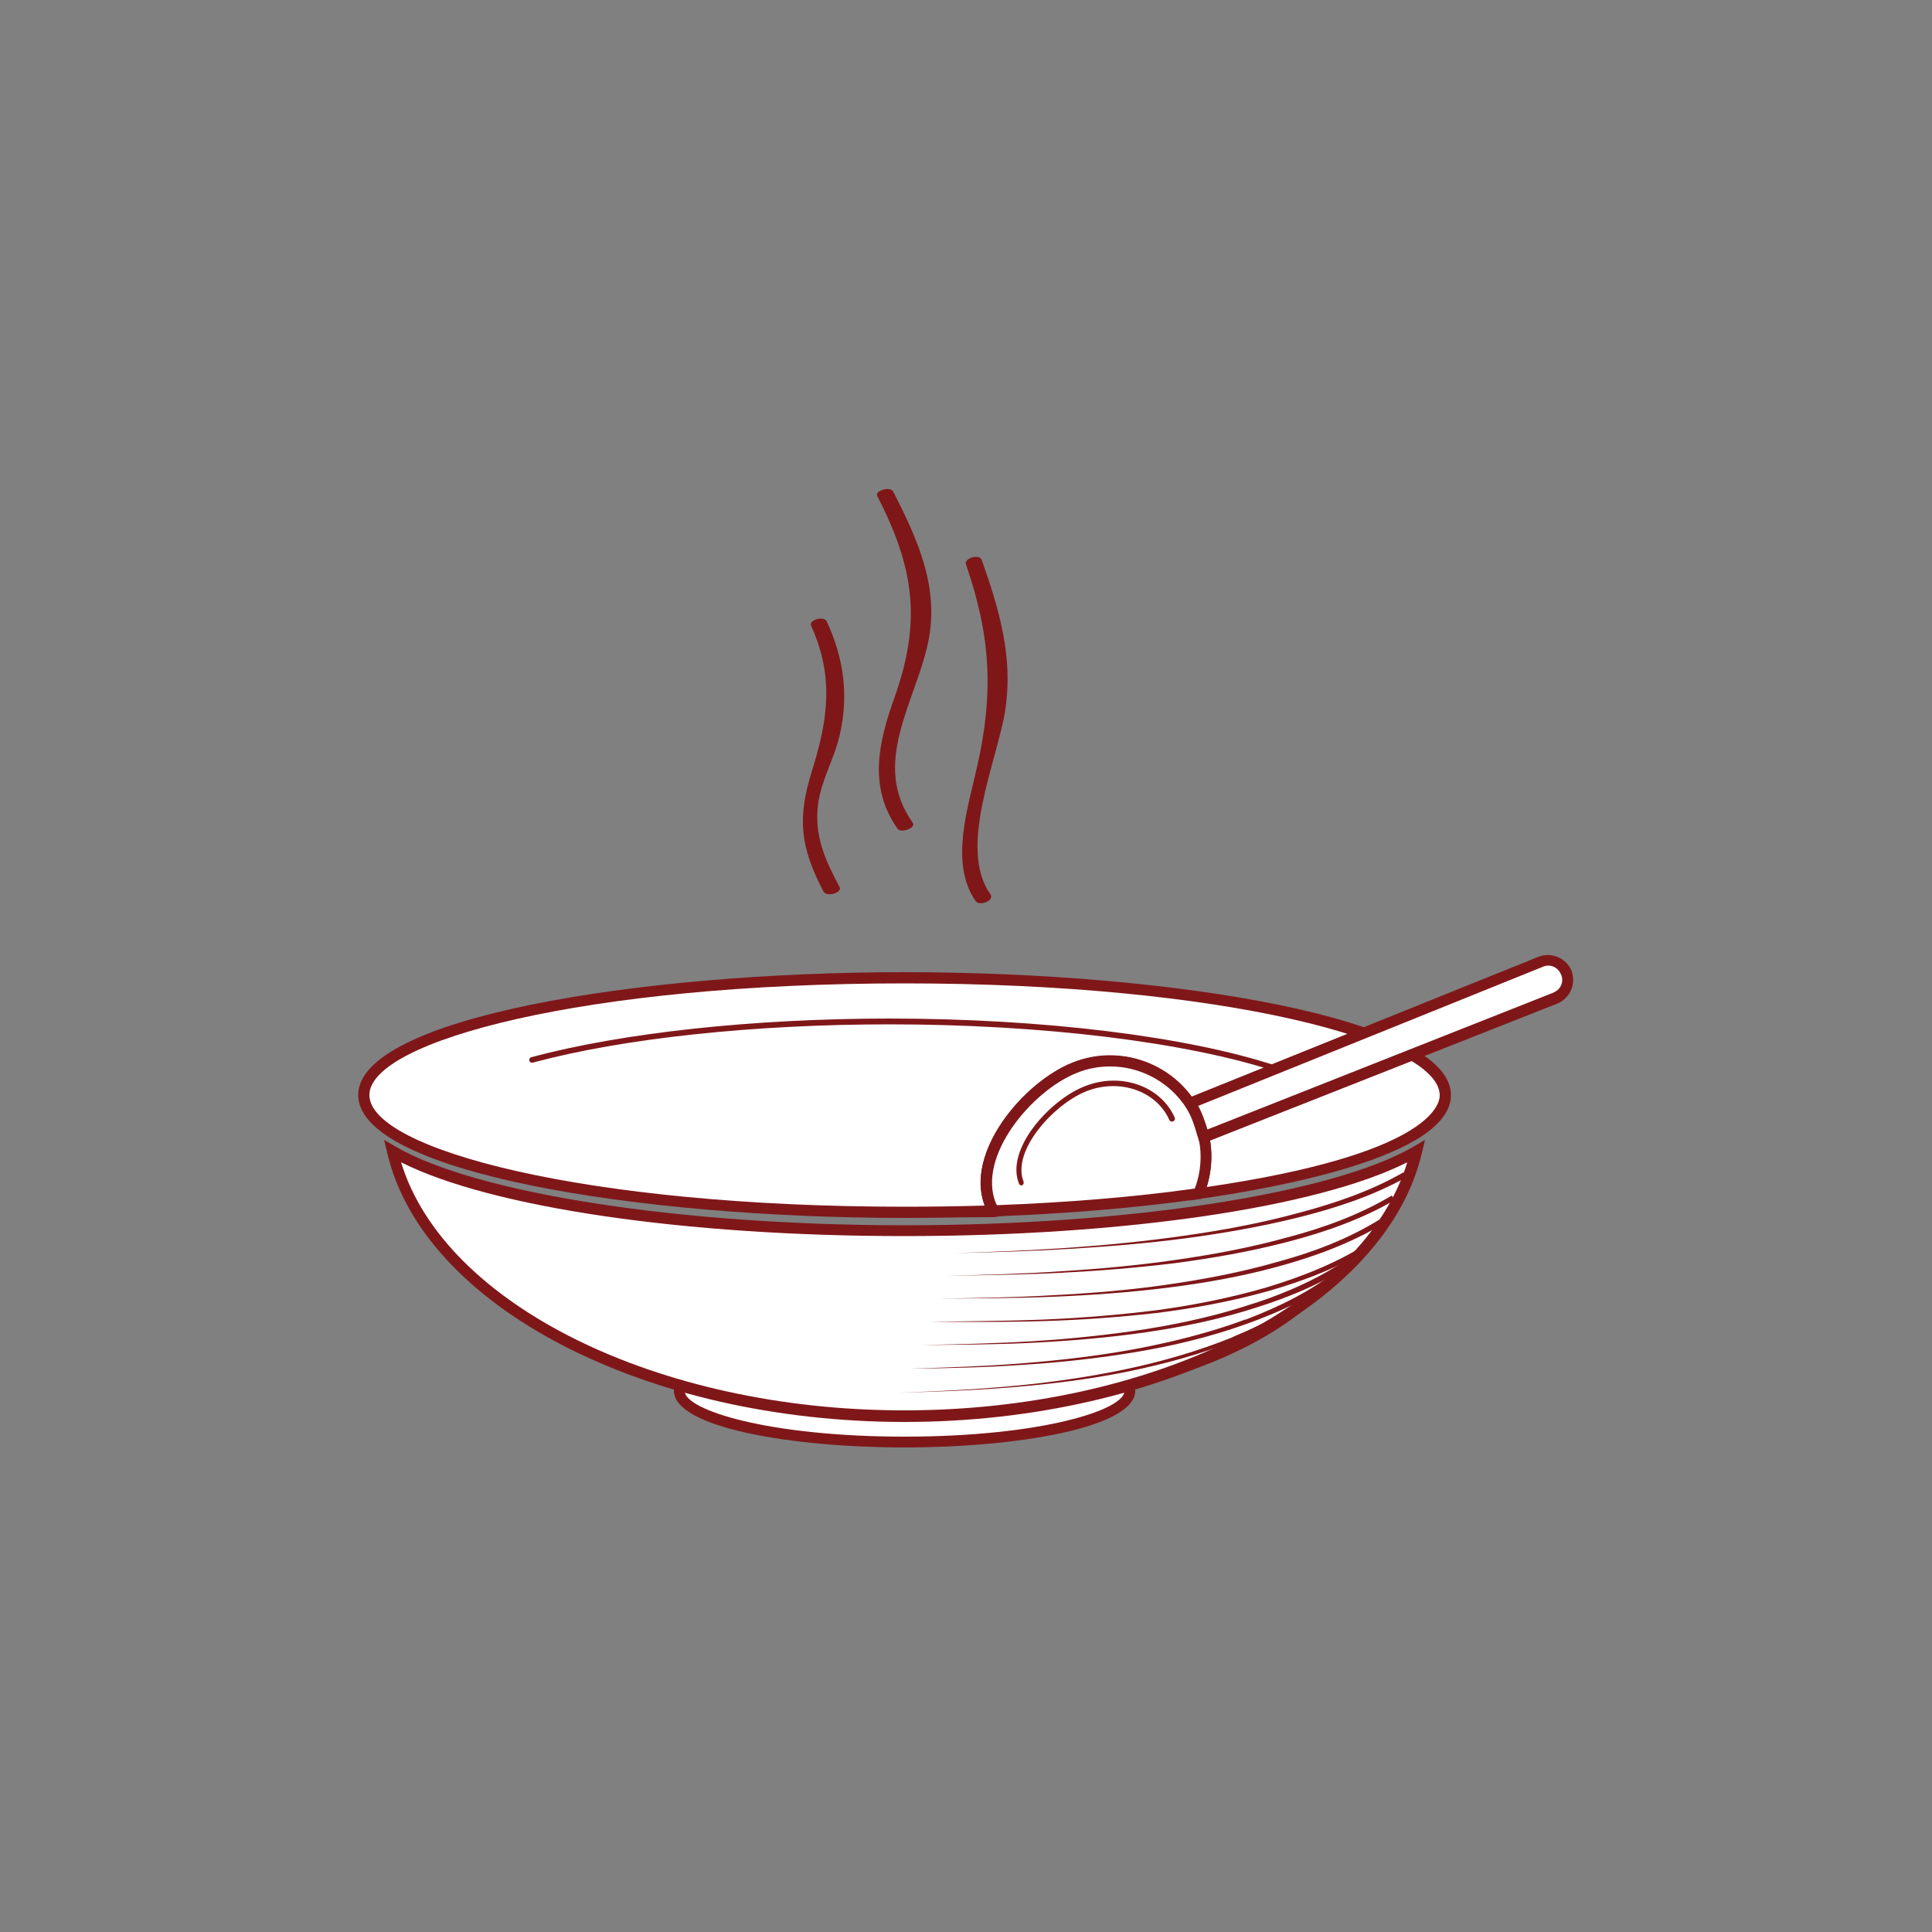 <?xml version="1.0" encoding="utf-8"?>
<!-- Generator: Adobe Illustrator 21.1.0, SVG Export Plug-In . SVG Version: 6.00 Build 0)  -->
<!DOCTYPE svg PUBLIC "-//W3C//DTD SVG 1.1//EN" "http://www.w3.org/Graphics/SVG/1.1/DTD/svg11.dtd">
<svg version="1.1" xmlns="http://www.w3.org/2000/svg" xmlns:xlink="http://www.w3.org/1999/xlink" x="0px" y="0px"
	 viewBox="0 0 500 500" style="enable-background:new 0 0 500 500;" xml:space="preserve">
<rect x="0" y="0" width="500" height="500" fill="#808080" stroke="none"/>
<style type="text/css">
	.st0{display:none;}
	.st1{display:inline;}
	.st2{fill:#FFFFFF;}
	.st3{fill:#7F1719;}
	.st4{fill:#FFFFFF;stroke:#7F1719;stroke-miterlimit:10;}
</style>
<g id="Ebene_1" class="st0">
	<g class="st1">
		<g>
			<g>
				<path class="st2" d="M389.1,264.6c-2.5,14-4.8,52.3-4.8,52.3c15.2,0,42.2-17.9,42.2-37.4C426.6,263.2,402.6,259.7,389.1,264.6z
					 M398.9,298c0,0,2.1-15.6,3.1-21.3c5.5-2,13.2-0.6,12.9,6.1C414.6,289.4,405.1,298,398.9,298z"/>
				<path class="st3" d="M384.4,318.4h-1.5l0.1-1.5c0.1-1.6,2.3-38.6,4.8-52.5l0.1-0.8l0.8-0.3c9-3.3,23.5-3.1,32.2,3
					c4.7,3.3,7.2,7.9,7.2,13.4C428,299.6,400.8,318.4,384.4,318.4z M390.4,265.7c-2.1,12.6-4.1,42.5-4.5,49.7
					c15.1-1.1,39.2-18.3,39.2-35.8c0-4.5-2-8.2-5.9-11C411.5,263.3,398.8,263,390.4,265.7z M398.9,299.4h-1.7l0.2-1.6
					c0.1-0.6,2.1-15.7,3.1-21.4l0.1-0.8l0.8-0.3c3.5-1.3,8.5-1.5,11.8,1c2.1,1.5,3.1,3.8,3,6.6C416.1,289.9,406.1,299.4,398.9,299.4
					z M403.3,277.7c-0.8,4.8-2.2,14.5-2.7,18.5c5.3-1.3,12.6-8.1,12.9-13.6c0.1-1.8-0.5-3.2-1.8-4.1
					C409.7,277.2,406.4,276.8,403.3,277.7z"/>
			</g>
		</g>
		<g>
			<ellipse class="st2" cx="309.8" cy="369.7" rx="58.8" ry="13.3"/>
			<path class="st3" d="M309.8,384.5c-29.2,0-60.2-5.2-60.2-14.8c0-9.6,31-14.8,60.2-14.8c29.2,0,60.2,5.2,60.2,14.8
				C370,379.3,339,384.5,309.8,384.5z M309.8,357.8c-35.5,0-57.3,6.9-57.3,11.9s21.8,11.9,57.3,11.9s57.3-6.9,57.3-11.9
				S345.3,357.8,309.8,357.8z"/>
		</g>
		<g>
			<path class="st2" d="M398.7,246.7l-88.9-2.2h-88.9c18.2,42.1,15.3,116.3,15.3,116.3c0,9.2,33,16.7,73.6,16.7s73.6-7.5,73.6-16.7
				C383.4,360.8,389.4,288.6,398.7,246.7z"/>
			<path class="st3" d="M309.8,379c-36.4,0-75.1-6.4-75.1-18.1c0-0.8,2.7-74.4-15.2-115.8l-0.9-2h91.1l90.7,2.3l-0.4,1.7
				c-9.2,41.3-15.2,113.2-15.3,113.9C384.9,372.6,346.2,379,309.8,379z M223,245.9c17.2,42.3,14.6,114.2,14.6,114.9
				c0,7.2,29.7,15.2,72.2,15.2c42.5,0,72.2-8,72.2-15.2c0.1-0.8,5.9-70.9,14.9-112.7l-87.2-2.2H223z"/>
		</g>
		<g>
			<ellipse class="st2" cx="312.7" cy="241.6" rx="88.9" ry="20.2"/>
			<path class="st3" d="M312.7,263.2c-43.8,0-90.4-7.6-90.4-21.6c0-14,46.6-21.6,90.4-21.6c43.8,0,90.4,7.6,90.4,21.6
				C403.1,255.6,356.5,263.2,312.7,263.2z M312.7,222.9c-51.6,0-87.5,9.9-87.5,18.7s35.9,18.7,87.5,18.7s87.5-9.9,87.5-18.7
				S364.2,222.9,312.7,222.9z"/>
		</g>
		<g>
			<path class="st2" d="M248.7,240.1c15-4.1,37-6.6,61.5-6.6c27.4,0,51.6,3.2,66.5,8.1"/>
			<path class="st3" d="M376.7,242.3c-0.1,0-0.2,0-0.2,0c-15.4-5.1-40.1-8.1-66.3-8.1c-23.4,0-45.8,2.4-61.3,6.6
				c-0.4,0.1-0.8-0.1-0.9-0.5c-0.1-0.4,0.1-0.8,0.5-0.9c15.7-4.2,38.1-6.6,61.7-6.6c26.3,0,51.3,3,66.8,8.2c0.4,0.1,0.6,0.5,0.5,0.9
				C377.3,242.1,377,242.3,376.7,242.3z"/>
		</g>
		<g>
			<path class="st3" d="M290,122.4c3.5,4.4,6.9,9.4,7.6,15.5c0.4,3-0.1,6.1-1.1,9c-1,2.8-2.5,5.4-4.1,7.8l-1.2,1.8l-1,1.7
				c-0.6,1.2-1,2.4-1.2,3.7c-0.5,2.6-0.3,5.3,0.3,7.9c1.3,5.3,4,10.4,7.2,15.1c-4-4.1-7.5-8.8-9.4-14.5c-0.9-2.8-1.3-5.9-0.9-9
				c0.2-1.5,0.7-3,1.4-4.4l1.1-2l1.1-1.8c3-4.7,5.7-9.6,5.4-15C295.1,132.7,292.6,127.4,290,122.4z"/>
		</g>
		<g>
			<path class="st3" d="M325.5,122.4c3.5,4.4,6.9,9.4,7.6,15.5c0.4,3-0.1,6.1-1.1,9c-1,2.8-2.5,5.4-4.1,7.8l-1.2,1.8l-1,1.7
				c-0.6,1.2-1,2.4-1.2,3.7c-0.5,2.6-0.3,5.3,0.3,7.9c1.3,5.3,4,10.4,7.2,15.1c-4-4.1-7.5-8.8-9.4-14.5c-0.9-2.8-1.3-5.9-0.9-9
				c0.2-1.5,0.7-3,1.4-4.4l1.1-2l1.1-1.8c3-4.7,5.7-9.6,5.4-15C330.6,132.7,328.1,127.4,325.5,122.4z"/>
		</g>
		<g>
			<path class="st3" d="M307.2,113.3c2.3,2.9,4.3,6,6.1,9.3c1.7,3.3,3,6.9,3.4,10.8c0.5,3.8-0.1,7.8-1.5,11.4
				c-1.3,3.6-3.2,6.9-5.2,10l-1.5,2.3l-1.3,2.2c-0.7,1.5-1.3,3.1-1.6,4.8c-0.7,3.4-0.3,6.9,0.5,10.4c0.8,3.5,2.2,6.8,3.9,10
				c1.6,3.3,3.6,6.3,5.7,9.4c-5.1-5.3-9.4-11.6-11.8-18.8c-1.2-3.6-1.6-7.5-1.1-11.4c0.3-1.9,0.9-3.8,1.8-5.6l1.4-2.6l1.5-2.3
				c3.9-6,7.4-12.6,6.9-19.7C314.1,126.4,310.7,119.7,307.2,113.3z"/>
		</g>
		<g>
			<path class="st2" d="M175.4,210.8c-43.9,0-79.7-8.2-82-18.6l23.5,199.6c0,7.7,26.2,14,58.5,14s58.5-6.3,58.5-14l23.5-199.6
				C255.1,202.6,219.2,210.8,175.4,210.8z"/>
			<path class="st3" d="M175.4,407.3c-29,0-59.9-5.4-59.9-15.4L91.9,192.4l2.9-0.5c1.9,8.4,33.2,17.4,80.6,17.4
				c47.3,0,78.7-9,80.6-17.4l2.9,0.5L235.3,392C235.3,401.9,204.4,407.3,175.4,407.3z M95.5,197.7l22.9,194c0,6.1,23.4,12.7,57,12.7
				c33.6,0,57-6.6,57-12.5l22.9-194.1c-11.4,9.5-47.1,14.6-79.9,14.6C142.6,212.3,106.8,207.2,95.5,197.7z"/>
		</g>
		<g>
			<path class="st2" d="M256.5,177.3c6.6,4.1,5.6,13.9,5.6,13.9c0,11.4-38.8,20.7-86.7,20.7s-86.7-9.3-86.7-20.7
				c0,0-0.9-7.6,3.4-11.7"/>
			<path class="st3" d="M175.4,213.4c-57.3,0-88.2-11.4-88.2-22.2c0-0.2-0.9-8.2,3.8-12.8l2,2.1c-3.7,3.6-3,10.4-3,10.5
				c0,9.3,35,19.4,85.3,19.4s85.2-10.2,85.2-19.3c0-0.2,0.9-9.2-4.9-12.7l1.5-2.5c7.3,4.5,6.3,14.9,6.2,15.3
				C263.5,201.9,232.6,213.4,175.4,213.4z"/>
		</g>
		<g>
			<path class="st2" d="M260.4,183.6c-0.3,11.2-38.1,20.3-85.1,20.3s-85.1-9.1-85.1-20.3c0-11.2,38.1-20.2,85.1-20.3
				C222.4,163.2,260.7,172,260.4,183.6z"/>
			<path class="st3" d="M175.4,205.4c-56.2,0-86.5-11.2-86.5-21.8c0-14,44.6-21.7,86.5-21.8c0.3,0,0.5,0,0.8,0
				c40.4,0,73.7,6.3,83,15.8c1.8,1.9,2.8,3.9,2.7,6l0,0C261.6,197.8,217.1,205.4,175.4,205.4z M176.2,164.7c-0.3,0-0.5,0-0.8,0
				c-50,0.1-83.6,9.8-83.6,18.9c0,8.9,34.3,18.9,83.6,18.9c49.7,0,83.4-9.8,83.6-18.9c0-1.3-0.6-2.6-1.9-3.9
				C248.5,170.9,215.2,164.7,176.2,164.7z"/>
		</g>
		<g>
			<path class="st2" d="M111,181c15-4.1,37-6.6,61.5-6.6c27.4,0,51.6,3.2,66.5,8.1"/>
			<path class="st3" d="M239,183.2c-0.1,0-0.2,0-0.2,0c-15.4-5.1-40.1-8.1-66.3-8.1c-23.4,0-45.8,2.4-61.3,6.6
				c-0.4,0.1-0.8-0.1-0.9-0.5s0.1-0.8,0.5-0.9c15.6-4.2,38.1-6.6,61.7-6.6c26.3,0,51.3,3,66.8,8.2c0.4,0.1,0.6,0.5,0.5,0.9
				C239.6,183,239.3,183.2,239,183.2z"/>
		</g>
		<g>
			<path class="st3" d="M145.2,249.6l-2.9,0c0-2.6-0.6-5.8-1.5-10.3c-0.9-4.6-2-10.3-2.9-18c-1.4-11.5,1.2-22.3,5.9-24.1
				c1.2-0.5,3.6-0.7,5.9,2.7l-2.4,1.6c-0.6-0.9-1.6-2-2.5-1.6c-2.6,1-5.5,9.7-4.1,21c1,7.6,2,13.3,2.9,17.9
				C144.5,243.4,145.2,246.7,145.2,249.6z"/>
		</g>
		<g>
			<path class="st3" d="M155.6,70.2c3.5,4.4,6.9,9.4,7.6,15.5c0.4,3-0.1,6.1-1.1,9c-1,2.8-2.5,5.4-4.1,7.8l-1.2,1.8l-1,1.7
				c-0.6,1.2-1,2.4-1.2,3.7c-0.5,2.6-0.3,5.3,0.3,7.9c1.3,5.3,4,10.4,7.2,15.1c-4-4.1-7.5-8.8-9.4-14.5c-0.9-2.8-1.3-5.9-0.9-9
				c0.2-1.5,0.7-3,1.4-4.4l1.1-2l1.1-1.8c3-4.7,5.7-9.6,5.4-15C160.7,80.5,158.2,75.2,155.6,70.2z"/>
		</g>
		<g>
			<path class="st3" d="M191.1,70.2c3.5,4.4,6.9,9.4,7.6,15.5c0.4,3-0.1,6.1-1.1,9c-1,2.8-2.5,5.4-4.1,7.8l-1.2,1.8l-1,1.7
				c-0.6,1.2-1,2.4-1.2,3.7c-0.5,2.6-0.3,5.3,0.3,7.9c1.3,5.3,4,10.4,7.2,15.1c-4-4.1-7.5-8.8-9.4-14.5c-0.9-2.8-1.3-5.9-0.9-9
				c0.2-1.5,0.7-3,1.4-4.4l1.1-2l1.1-1.8c3-4.7,5.7-9.6,5.4-15C196.2,80.5,193.7,75.2,191.1,70.2z"/>
		</g>
		<g>
			<path class="st3" d="M172.8,61.1c2.3,2.9,4.3,6,6.1,9.3c1.7,3.3,3,6.9,3.4,10.8c0.5,3.8-0.1,7.8-1.5,11.4
				c-1.3,3.6-3.2,6.9-5.2,10l-1.5,2.3l-1.3,2.2c-0.7,1.5-1.3,3.1-1.6,4.8c-0.7,3.4-0.3,6.9,0.5,10.4c0.8,3.5,2.2,6.8,3.9,10
				c1.6,3.3,3.6,6.3,5.7,9.4c-5.1-5.3-9.4-11.6-11.8-18.8c-1.2-3.6-1.6-7.5-1.1-11.4c0.3-1.9,0.9-3.8,1.8-5.6l1.4-2.6l1.5-2.3
				c3.9-6,7.4-12.6,6.9-19.7C179.7,74.3,176.3,67.5,172.8,61.1z"/>
		</g>
		<g>
			<g>
				<path class="st2" d="M395.5,259.7c-36.1,14.2-91.1,14.2-106.3,14.2"/>
				<path class="st3" d="M395.7,260.3c-8.5,3.2-17.2,5.5-26,7.3c-8.8,1.8-17.7,3.1-26.7,4c-9,0.9-17.9,1.5-26.9,1.9s-18,0.5-27,0.4
					c9,0,18-0.3,26.9-0.7s17.9-1.2,26.8-2.2c8.9-1,17.8-2.5,26.6-4.3c4.4-0.9,8.7-2,13-3.3c4.3-1.2,8.5-2.7,12.7-4.3L395.7,260.3z"
					/>
			</g>
			<g>
				<path class="st2" d="M394.7,266.2c-36.1,14.2-90.4,14.1-105.6,14.1"/>
				<path class="st3" d="M394.5,265.5l0.5,1.4c-8.4,3.2-17.1,5.4-25.9,7.2c-8.8,1.8-17.6,3.1-26.5,4c-8.9,0.9-17.8,1.5-26.7,1.9
					c-8.9,0.4-17.9,0.5-26.8,0.4c8.9,0,17.8-0.3,26.8-0.7c8.9-0.5,17.8-1.2,26.7-2.2c8.9-1,17.7-2.4,26.4-4.3
					c4.3-0.9,8.7-2,12.9-3.2C386.1,268.6,390.3,267.2,394.5,265.5z"/>
			</g>
			<g>
				<path class="st2" d="M394,272.8c-36.1,14.2-89.7,14.1-104.9,14.1"/>
				<path class="st3" d="M393.7,272.1l0.5,1.4c-8.3,3.2-17,5.4-25.7,7.2c-8.7,1.8-17.5,3.1-26.3,4c-8.8,0.9-17.7,1.5-26.5,1.9
					c-8.9,0.3-17.7,0.4-26.6,0.3c8.9,0,17.7-0.2,26.6-0.7c8.8-0.5,17.7-1.2,26.5-2.2c8.8-1,17.5-2.4,26.2-4.3
					c4.3-0.9,8.6-2,12.8-3.2C385.4,275.1,389.6,273.7,393.7,272.1z"/>
			</g>
			<g>
				<path class="st2" d="M393.3,279.3c-36.1,14.2-88.9,14-104.1,14"/>
				<path class="st3" d="M393,278.7l0.5,1.4c-8.3,3.1-16.9,5.4-25.5,7.2c-8.6,1.8-17.4,3.1-26.1,4c-8.8,0.9-17.6,1.5-26.4,1.8
					s-17.6,0.4-26.4,0.3c8.8,0,17.6-0.2,26.4-0.7s17.6-1.2,26.3-2.2c8.7-1,17.4-2.4,26-4.3c4.3-0.9,8.5-2,12.8-3.2
					C384.8,281.7,388.9,280.3,393,278.7z"/>
			</g>
			<g>
				<path class="st2" d="M392.5,285.9c-36.1,14.2-88.2,13.9-103.4,13.9"/>
				<path class="st3" d="M392.2,285.2l0.5,1.4c-8.2,3.1-16.7,5.4-25.3,7.1c-8.6,1.8-17.3,3.1-26,4c-8.7,0.9-17.4,1.5-26.2,1.8
					c-8.7,0.3-17.5,0.4-26.2,0.3c8.7,0,17.5-0.2,26.2-0.7c8.7-0.5,17.4-1.2,26.1-2.2c8.7-1,17.3-2.4,25.8-4.3
					c4.3-0.9,8.5-2,12.7-3.2C384.1,288.2,388.2,286.8,392.2,285.2z"/>
			</g>
			<g>
				<path class="st2" d="M391.8,292.4c-36.1,14.2-87.4,13.8-102.6,13.8"/>
				<path class="st3" d="M391.5,291.8l0.5,1.4c-8.2,3.1-16.6,5.3-25.1,7.1c-8.5,1.8-17.1,3.1-25.8,3.9c-8.6,0.9-17.3,1.5-26,1.8
					c-8.7,0.3-17.4,0.4-26,0.3c8.7,0,17.4-0.2,26-0.7c8.7-0.4,17.3-1.1,25.9-2.2c8.6-1,17.2-2.4,25.6-4.3c4.2-0.9,8.4-2,12.6-3.2
					C383.4,294.7,387.5,293.3,391.5,291.8z"/>
			</g>
			<g>
				<path class="st2" d="M391,299c-36.1,14.2-86.7,13.8-101.9,13.8"/>
				<path class="st3" d="M390.8,298.3l0.5,1.4c-8.1,3.1-16.5,5.3-24.9,7.1c-8.5,1.8-17,3-25.6,3.9c-8.6,0.9-17.2,1.5-25.8,1.8
					c-8.6,0.3-17.2,0.4-25.8,0.3c8.6,0,17.2-0.2,25.8-0.6c8.6-0.4,17.2-1.1,25.7-2.2c8.5-1,17-2.4,25.4-4.3c4.2-0.9,8.4-2,12.5-3.2
					C382.7,301.3,386.8,299.9,390.8,298.3z"/>
			</g>
			<g>
				<path class="st2" d="M390.3,305.6c-36.1,14.2-85.9,13.7-101.2,13.7"/>
				<path class="st3" d="M390,304.9l0.5,1.4c-8.1,3-16.4,5.3-24.7,7.1c-8.4,1.8-16.9,3-25.4,3.9c-8.5,0.9-17.1,1.5-25.6,1.8
					c-8.6,0.3-17.1,0.4-25.7,0.3c8.6,0,17.1-0.2,25.6-0.6c8.5-0.4,17.1-1.1,25.5-2.1c8.5-1,16.9-2.4,25.2-4.3
					c4.2-0.9,8.3-2,12.4-3.2C382,307.8,386.1,306.4,390,304.9z"/>
			</g>
			<g>
				<path class="st2" d="M389.5,312.1c-36.1,14.2-85.2,13.6-100.4,13.6"/>
				<path class="st3" d="M389.3,311.4l0.5,1.4c-8,3-16.2,5.3-24.6,7c-8.3,1.8-16.8,3-25.2,3.9c-8.5,0.9-16.9,1.5-25.4,1.8
					c-8.5,0.3-17,0.4-25.5,0.2c8.5,0,17-0.2,25.5-0.6c8.5-0.4,16.9-1.1,25.4-2.1c8.4-1,16.8-2.4,25.1-4.3c4.1-0.9,8.2-2,12.3-3.2
					C381.3,314.3,385.3,313,389.3,311.4z"/>
			</g>
			<g>
				<path class="st2" d="M388.8,318.7c-36.1,14.2-84.5,13.6-99.7,13.6"/>
				<path class="st3" d="M388.5,318l0.5,1.4c-7.9,3-16.1,5.2-24.4,7c-8.3,1.8-16.6,3-25,3.9c-8.4,0.9-16.8,1.5-25.2,1.7
					c-8.4,0.3-16.9,0.3-25.3,0.2c8.4,0,16.9-0.2,25.3-0.6c8.4-0.4,16.8-1.1,25.2-2.1c8.4-1,16.7-2.4,24.9-4.3
					c4.1-0.9,8.2-2,12.2-3.2C380.7,320.9,384.6,319.5,388.5,318z"/>
			</g>
			<g>
				<path class="st2" d="M388.1,325.2c-36.1,14.2-83.7,13.5-98.9,13.5"/>
				<path class="st3" d="M387.8,324.5l0.5,1.4c-7.9,3-16,5.2-24.2,7c-8.2,1.8-16.5,3-24.8,3.9c-8.3,0.9-16.7,1.4-25.1,1.7
					s-16.7,0.3-25.1,0.2c8.4,0,16.7-0.2,25.1-0.6c8.4-0.4,16.7-1.1,25-2.1c8.3-1,16.5-2.4,24.7-4.2c4.1-0.9,8.1-2,12.1-3.2
					C380,327.4,383.9,326.1,387.8,324.5z"/>
			</g>
			<g>
				<path class="st2" d="M387.3,331.8c-36.1,14.2-83,13.4-98.2,13.4"/>
				<path class="st3" d="M387.1,331.1l0.5,1.4c-7.8,2.9-15.9,5.2-24,6.9c-8.1,1.8-16.4,3-24.6,3.9c-8.3,0.9-16.6,1.4-24.9,1.7
					c-8.3,0.3-16.6,0.3-24.9,0.2c8.3,0,16.6-0.1,24.9-0.6s16.6-1.1,24.8-2.1c8.2-1,16.4-2.4,24.5-4.2c4-0.9,8-2,12-3.2
					C379.3,333.9,383.2,332.6,387.1,331.1z"/>
			</g>
			<g>
				<path class="st2" d="M386.6,338.3c-36.1,14.2-82.2,13.4-97.4,13.4"/>
				<path class="st3" d="M386.3,337.6l0.5,1.4c-7.8,2.9-15.7,5.2-23.8,6.9c-8.1,1.8-16.3,3-24.5,3.9c-8.2,0.9-16.4,1.4-24.7,1.7
					c-8.2,0.3-16.5,0.3-24.7,0.2c8.2,0,16.5-0.1,24.7-0.5s16.4-1,24.6-2.1c8.2-1,16.3-2.4,24.3-4.2c4-0.9,8-2,11.9-3.2
					C378.6,340.5,382.5,339.1,386.3,337.6z"/>
			</g>
			<g>
				<path class="st2" d="M385.8,344.9c-36.1,14.2-81.5,13.3-96.7,13.3"/>
				<path class="st3" d="M385.6,344.2l0.5,1.4c-7.7,2.9-15.6,5.1-23.6,6.9c-8,1.8-16.1,3-24.3,3.9c-8.1,0.9-16.3,1.4-24.5,1.7
					c-8.2,0.3-16.4,0.3-24.6,0.2c8.2,0,16.4-0.1,24.5-0.5c8.2-0.4,16.3-1,24.4-2c8.1-1,16.2-2.4,24.1-4.2c4-0.9,7.9-2,11.8-3.2
					C377.9,347,381.8,345.7,385.6,344.2z"/>
			</g>
			<g>
				<path class="st2" d="M385.1,351.4c-36.1,14.2-80.8,13.2-96,13.2"/>
				<path class="st3" d="M384.8,350.8l0.5,1.4c-7.7,2.9-15.5,5.1-23.5,6.9c-8,1.7-16,3-24.1,3.9c-8.1,0.9-16.2,1.4-24.3,1.7
					c-8.1,0.3-16.2,0.3-24.4,0.1c8.1,0,16.2-0.1,24.4-0.5c8.1-0.4,16.2-1,24.2-2c8-1,16.1-2.4,23.9-4.2c3.9-0.9,7.8-2,11.7-3.2
					C377.2,353.6,381.1,352.2,384.8,350.8z"/>
			</g>
			<g>
				<path class="st2" d="M384.4,358c-36.1,14.2-80,13.1-95.2,13.1"/>
				<path class="st3" d="M384.6,358.7c-7.6,2.8-15.4,5.1-23.3,6.8s-15.9,3-23.9,3.9c-8,0.9-16.1,1.4-24.1,1.7
					c-8.1,0.3-16.1,0.3-24.2,0.1c8.1,0,16.1-0.1,24.2-0.5c8-0.4,16.1-1,24.1-2c8-1,15.9-2.3,23.7-4.2c3.9-0.9,7.8-2,11.6-3.2
					c3.8-1.2,7.6-2.5,11.4-4L384.6,358.7z"/>
			</g>
		</g>
		<g>
			<g>
				<path class="st2" d="M256.5,206.8c-36.1,14.2-78.8,12.2-94,12.2"/>
				<path class="st3" d="M256.8,207.5c-15,5.6-30.8,8.8-46.6,10.3c-7.9,0.8-15.9,1.2-23.8,1.3c-8,0.2-15.9,0-23.9-0.1
					c8,0,15.9,0.1,23.9-0.2c7.9-0.3,15.9-0.8,23.8-1.7c15.8-1.8,31.4-5.2,46.1-10.9L256.8,207.5z"/>
			</g>
			<g>
				<path class="st2" d="M255.7,213.4c-35.9,14-78.1,12-93.3,12"/>
				<path class="st3" d="M256,214c-14.9,5.5-30.5,8.7-46.2,10.2c-7.9,0.8-15.8,1.2-23.6,1.3c-7.9,0.2-15.8,0-23.7-0.2
					c7.9,0,15.8,0.1,23.7-0.2c7.9-0.3,15.8-0.8,23.6-1.7c15.6-1.7,31.2-5.1,45.8-10.8L256,214z"/>
			</g>
			<g>
				<path class="st2" d="M254.9,219.9c-35.7,13.9-77.3,11.9-92.5,11.9"/>
				<path class="st3" d="M255.2,220.6c-14.8,5.5-30.3,8.6-45.9,10.1c-7.8,0.8-15.6,1.2-23.5,1.3c-7.8,0.2-15.7,0-23.5-0.2
					c7.8,0,15.7,0.1,23.5-0.2c7.8-0.3,15.6-0.8,23.4-1.7c15.5-1.7,30.9-5.1,45.4-10.7L255.2,220.6z"/>
			</g>
			<g>
				<path class="st2" d="M254.1,226.4c-35.4,13.7-76.6,11.7-91.8,11.7"/>
				<path class="st3" d="M254.4,227.1c-14.7,5.4-30,8.5-45.5,9.9c-7.7,0.8-15.5,1.1-23.3,1.3c-7.8,0.2-15.5,0-23.3-0.2
					c7.8,0,15.5,0.1,23.3-0.2c7.8-0.3,15.5-0.8,23.2-1.6c15.4-1.7,30.7-5,45.1-10.6L254.4,227.1z"/>
			</g>
			<g>
				<path class="st2" d="M253.3,232.9c-35.2,13.5-75.8,11.6-91,11.6"/>
				<path class="st3" d="M253.6,233.6c-14.5,5.3-29.8,8.4-45.1,9.8c-7.7,0.7-15.4,1.1-23.1,1.3c-7.7,0.1-15.4,0-23.1-0.2
					c7.7,0,15.4,0.1,23.1-0.2c7.7-0.2,15.4-0.8,23-1.6c15.3-1.7,30.4-4.9,44.7-10.4L253.6,233.6z"/>
			</g>
			<g>
				<path class="st2" d="M252.5,239.5c-35,13.4-75.1,11.4-90.3,11.4"/>
				<path class="st3" d="M252.8,240.1c-14.4,5.3-29.6,8.3-44.8,9.7c-7.6,0.7-15.2,1.1-22.9,1.2c-7.6,0.1-15.3,0-22.9-0.2
					c7.6,0,15.3,0.1,22.9-0.2c7.6-0.2,15.2-0.7,22.8-1.6c15.1-1.7,30.1-4.9,44.3-10.3L252.8,240.1z"/>
			</g>
			<g>
				<path class="st2" d="M251.7,246c-34.7,13.2-74.3,11.3-89.5,11.3"/>
				<path class="st3" d="M252,246.7c-14.3,5.2-29.3,8.1-44.4,9.6c-7.5,0.7-15.1,1.1-22.7,1.2c-7.6,0.1-15.1-0.1-22.7-0.2
					c7.6,0,15.1,0.1,22.7-0.2c7.6-0.2,15.1-0.7,22.6-1.6c15-1.6,29.9-4.8,44-10.2L252,246.7z"/>
			</g>
			<g>
				<path class="st2" d="M250.9,252.5c-34.5,13-73.6,11.1-88.8,11.1"/>
				<path class="st3" d="M251.2,253.2c-14.2,5.1-29.1,8-44,9.4c-7.5,0.7-15,1.1-22.5,1.2c-7.5,0.1-15-0.1-22.5-0.2
					c7.5,0,15,0.1,22.5-0.2c7.5-0.2,15-0.7,22.4-1.6c14.9-1.6,29.6-4.8,43.6-10.1L251.2,253.2z"/>
			</g>
			<g>
				<path class="st2" d="M250.1,259c-34.2,12.8-72.8,11-88,11"/>
				<path class="st3" d="M250.4,259.7c-14.1,5-28.8,7.9-43.7,9.3c-7.4,0.7-14.9,1.1-22.3,1.2c-7.4,0.1-14.9-0.1-22.3-0.2
					c7.4,0,14.9,0.1,22.3-0.2c7.4-0.2,14.9-0.7,22.2-1.5c14.8-1.6,29.4-4.7,43.2-9.9L250.4,259.7z"/>
			</g>
			<g>
				<path class="st2" d="M249.3,265.6c-34,12.7-72.1,10.8-87.3,10.8"/>
				<path class="st3" d="M249.6,266.2c-14,5-28.6,7.8-43.3,9.2c-7.4,0.7-14.7,1-22.1,1.2c-7.4,0.1-14.8-0.1-22.1-0.2
					c7.4,0,14.8,0.1,22.1-0.2c7.4-0.2,14.7-0.7,22-1.5c14.6-1.6,29.1-4.7,42.9-9.8L249.6,266.2z"/>
			</g>
			<g>
				<path class="st2" d="M248.5,272.1c-33.8,12.5-71.3,10.7-86.5,10.7"/>
				<path class="st3" d="M248.8,272.8c-13.9,4.9-28.4,7.7-42.9,9c-7.3,0.7-14.6,1-21.9,1.1c-7.3,0.1-14.6-0.1-21.9-0.2
					c7.3,0,14.6,0.1,21.9-0.2c7.3-0.2,14.6-0.7,21.9-1.5c14.5-1.6,28.9-4.6,42.5-9.7L248.8,272.8z"/>
			</g>
			<g>
				<path class="st2" d="M247.7,278.6c-33.5,12.3-70.6,10.5-85.8,10.5"/>
				<path class="st3" d="M248,279.3c-13.8,4.8-28.1,7.6-42.6,8.9c-7.2,0.7-14.5,1-21.7,1.1c-7.3,0.1-14.5-0.1-21.7-0.2
					c7.2,0,14.5,0.1,21.7-0.2c7.2-0.2,14.5-0.7,21.7-1.5c14.4-1.5,28.6-4.6,42.2-9.6L248,279.3z"/>
			</g>
			<g>
				<path class="st2" d="M246.9,285.1c-33.3,12.2-69.8,10.4-85.1,10.4"/>
				<path class="st3" d="M247.2,285.8c-13.6,4.8-27.9,7.5-42.2,8.8c-7.2,0.7-14.4,1-21.5,1.1c-7.2,0.1-14.4-0.1-21.6-0.2
					c7.2,0,14.4,0,21.5-0.2c7.2-0.2,14.3-0.7,21.5-1.5c14.3-1.5,28.4-4.5,41.8-9.4L247.2,285.8z"/>
			</g>
			<g>
				<path class="st2" d="M246.1,291.7c-33,12-69.1,10.2-84.3,10.2"/>
				<path class="st3" d="M246.4,292.4c-13.5,4.7-27.6,7.4-41.8,8.7c-7.1,0.7-14.2,1-21.3,1.1c-7.1,0.1-14.2-0.1-21.4-0.2
					c7.1,0,14.2,0,21.3-0.2c7.1-0.2,14.2-0.7,21.3-1.4c14.1-1.5,28.1-4.5,41.4-9.3L246.4,292.4z"/>
			</g>
			<g>
				<path class="st2" d="M245.3,298.2c-32.8,11.8-68.3,10.1-83.6,10.1"/>
				<path class="st3" d="M245.6,298.9c-13.4,4.6-27.4,7.3-41.5,8.5c-7,0.6-14.1,1-21.2,1.1c-7.1,0.1-14.1-0.1-21.2-0.2
					c7.1,0,14.1,0,21.2-0.2c7-0.2,14.1-0.7,21.1-1.4c14-1.5,27.9-4.4,41.1-9.2L245.6,298.9z"/>
			</g>
			<g>
				<path class="st2" d="M244.5,304.7c-32.6,11.7-67.6,9.9-82.8,9.9"/>
				<path class="st3" d="M244.8,305.4c-13.3,4.5-27.2,7.2-41.1,8.4c-7,0.6-14,0.9-21,1c-7,0.1-14-0.1-21-0.2c7,0,14,0,21-0.2
					c7-0.2,14-0.6,20.9-1.4c13.9-1.5,27.6-4.3,40.7-9.1L244.8,305.4z"/>
			</g>
			<g>
				<path class="st2" d="M243.7,311.2c-32.3,11.5-66.9,9.8-82.1,9.8"/>
				<path class="st3" d="M244,311.9c-13.2,4.5-26.9,7.1-40.7,8.3c-6.9,0.6-13.8,0.9-20.8,1c-6.9,0.1-13.9-0.1-20.8-0.2
					c6.9,0,13.9,0,20.8-0.2c6.9-0.2,13.8-0.6,20.7-1.4c13.7-1.4,27.4-4.3,40.3-8.9L244,311.9z"/>
			</g>
			<g>
				<path class="st2" d="M242.9,317.8c-32.1,11.3-66.1,9.6-81.3,9.6"/>
				<path class="st3" d="M243.2,318.5c-13.1,4.4-26.7,7-40.4,8.2c-6.8,0.6-13.7,0.9-20.6,1c-6.9,0.1-13.7-0.1-20.6-0.2
					c6.9,0,13.7,0,20.6-0.2c6.9-0.2,13.7-0.6,20.5-1.4c13.6-1.4,27.1-4.2,40-8.8L243.2,318.5z"/>
			</g>
			<g>
				<path class="st2" d="M242.1,324.3c-31.8,11.2-65.4,9.5-80.6,9.5"/>
				<path class="st3" d="M242.4,325c-13,4.3-26.5,6.9-40,8c-6.8,0.6-13.6,0.9-20.4,1c-6.8,0.1-13.6-0.1-20.4-0.2
					c6.8,0,13.6,0,20.4-0.2c6.8-0.2,13.6-0.6,20.3-1.3c13.5-1.4,26.9-4.2,39.6-8.7L242.4,325z"/>
			</g>
			<g>
				<path class="st2" d="M241.3,330.8c-31.6,11-64.6,9.3-79.8,9.3"/>
				<path class="st3" d="M241.6,331.5c-12.9,4.2-26.2,6.8-39.6,7.9c-6.7,0.6-13.5,0.9-20.2,0.9c-6.7,0.1-13.5-0.1-20.2-0.2
					c6.7,0,13.5,0,20.2-0.2c6.7-0.2,13.4-0.6,20.1-1.3c13.4-1.4,26.6-4.1,39.2-8.6L241.6,331.5z"/>
			</g>
			<g>
				<path class="st2" d="M240.5,337.4c-31.4,10.8-63.9,9.2-79.1,9.2"/>
				<path class="st3" d="M240.7,338c-12.7,4.2-26,6.7-39.3,7.8c-6.7,0.6-13.3,0.9-20,0.9c-6.7,0.1-13.3-0.1-20-0.2
					c6.7,0,13.3,0,20-0.2c6.7-0.2,13.3-0.6,19.9-1.3c13.2-1.4,26.4-4.1,38.9-8.4L240.7,338z"/>
			</g>
			<g>
				<path class="st2" d="M239.7,343.9c-31.1,10.6-63.1,9.1-78.3,9.1"/>
				<path class="st3" d="M239.9,344.6c-12.6,4.1-25.7,6.6-38.9,7.7c-6.6,0.6-13.2,0.8-19.8,0.9c-6.6,0.1-13.2-0.1-19.8-0.2
					c6.6,0,13.2,0,19.8-0.2c6.6-0.2,13.2-0.6,19.7-1.3c13.1-1.3,26.1-4,38.5-8.3L239.9,344.6z"/>
			</g>
			<g>
				<path class="st2" d="M238.9,350.4c-30.9,10.5-62.4,8.9-77.6,8.9"/>
				<path class="st3" d="M239.1,351.1c-12.5,4-25.5,6.4-38.6,7.5c-6.5,0.6-13.1,0.8-19.6,0.9c-6.5,0.1-13.1-0.1-19.6-0.2
					c6.5,0,13.1,0,19.6-0.2c6.5-0.2,13.1-0.6,19.6-1.2c13-1.3,25.8-4,38.2-8.2L239.1,351.1z"/>
			</g>
			<g>
				<path class="st2" d="M238.1,356.9c-30.7,10.3-61.6,8.8-76.8,8.8"/>
				<path class="st3" d="M238.3,357.6c-12.4,4-25.3,6.3-38.2,7.4c-6.5,0.5-12.9,0.8-19.4,0.9c-6.5,0.1-13-0.1-19.4-0.2
					c6.5,0,13,0,19.4-0.2c6.5-0.2,12.9-0.6,19.4-1.2c12.9-1.3,25.6-3.9,37.8-8.1L238.3,357.6z"/>
			</g>
			<g>
				<path class="st2" d="M237.3,363.5c-30.4,10.1-60.9,8.6-76.1,8.6"/>
				<path class="st3" d="M237.5,364.1c-12.3,3.9-25,6.2-37.8,7.3c-6.4,0.5-12.8,0.8-19.2,0.8c-6.4,0.1-12.8-0.1-19.2-0.2
					c6.4,0,12.8,0,19.2-0.2c6.4-0.2,12.8-0.5,19.2-1.2c12.7-1.3,25.3-3.9,37.4-7.9L237.5,364.1z"/>
			</g>
			<g>
				<path class="st2" d="M236.5,370c-30.2,10-60.1,8.5-75.3,8.5"/>
				<path class="st3" d="M236.7,370.7c-12.2,3.8-24.8,6.1-37.5,7.1c-6.3,0.5-12.7,0.8-19,0.8c-6.4,0.1-12.7-0.1-19-0.2
					c6.3,0,12.7,0,19-0.2c6.3-0.2,12.7-0.5,19-1.2c12.6-1.3,25.1-3.8,37.1-7.8L236.7,370.7z"/>
			</g>
			<g>
				<path class="st2" d="M235.7,376.5c-29.9,9.8-59.4,8.3-74.6,8.3"/>
				<path class="st3" d="M235.9,377.2c-12.1,3.7-24.5,6-37.1,7c-6.3,0.5-12.6,0.8-18.9,0.8c-6.3,0.1-12.6-0.1-18.9-0.2
					c6.3,0,12.6,0,18.8-0.2c6.3-0.2,12.5-0.5,18.8-1.2c12.5-1.2,24.8-3.7,36.7-7.7L235.9,377.2z"/>
			</g>
			<g>
				<path class="st2" d="M234.9,383c-29.7,9.6-58.6,8.2-73.8,8.2"/>
				<path class="st3" d="M235.1,383.7c-12,3.7-24.3,5.9-36.7,6.9c-6.2,0.5-12.4,0.7-18.7,0.8c-6.2,0.1-12.4-0.1-18.7-0.2
					c6.2,0,12.4,0,18.7-0.2c6.2-0.2,12.4-0.5,18.6-1.1c12.4-1.2,24.6-3.7,36.3-7.6L235.1,383.7z"/>
			</g>
			<g>
				<path class="st2" d="M234.1,389.6c-29.5,9.5-57.9,8-73.1,8"/>
				<path class="st3" d="M234.3,390.3c-11.8,3.6-24.1,5.8-36.4,6.8c-6.1,0.5-12.3,0.7-18.5,0.8c-6.2,0.1-12.3-0.1-18.5-0.2
					c6.2,0,12.3,0,18.5-0.1c6.1-0.2,12.3-0.5,18.4-1.1c12.2-1.2,24.3-3.6,36-7.4L234.3,390.3z"/>
			</g>
		</g>
		<g>
			<polygon class="st3" points="143.7,247.2 132,265.1 135.4,296.1 168.4,292.7 160.6,260.3 			"/>
		</g>
	</g>
</g>
<g id="Ebene_2">
	<g>
		<ellipse class="st2" cx="234.1" cy="360" rx="58.3" ry="13.2"/>
		<path class="st3" d="M234.1,374.6c-29,0-59.7-5.1-59.7-14.7s30.8-14.7,59.7-14.7s59.7,5.1,59.7,14.7S263.1,374.6,234.1,374.6z
			 M234.1,348.2c-35.2,0-56.9,6.9-56.9,11.8s21.6,11.8,56.9,11.8S291,364.9,291,360S269.3,348.2,234.1,348.2z"/>
	</g>
	<g>
		<g>
			<path class="st3" d="M227,128.3c9.5,18.5,11.6,32.2,4.5,52.2c-4.2,11.7-6.8,23.2,0.8,34c0.8,1.2,4.9-0.2,3.9-1.6
				c-10.8-15.2,0.5-30.8,3.9-46.2c3.2-14.3-2.5-26.9-8.9-39.4C230.4,125.7,226.4,127,227,128.3L227,128.3z"/>
		</g>
	</g>
	<g>
		<g>
			<path class="st3" d="M250,146.1c6.4,18.5,7.2,33.2,2.9,52.2c-2.4,10.7-7.2,25.2-0.4,34.9c1,1.4,5-0.1,3.8-1.8
				c-8.6-12.1,2-35,3.9-47.9c2-13.5-1.6-25.8-6.1-38.5C253.6,143.2,249.4,144.4,250,146.1L250,146.1z"/>
		</g>
	</g>
	<g>
		<g>
			<path class="st3" d="M209.9,161.9c6,13.3,4.4,24.3,0.2,37.7c-3.8,12.2-3,19.6,3,31.1c0.8,1.6,4.9,0.3,4.2-1.1
				c-3.7-7-6.6-13.1-5.6-21.4c0.8-6.2,4.2-11.8,5.6-17.9c2.4-10.3,1.1-19.8-3.3-29.4C213.3,159.2,209.2,160.5,209.9,161.9
				L209.9,161.9z"/>
		</g>
	</g>
	<g>
		<g>
			<path class="st2" d="M234.1,318.5c-60.3,0-111.9-8.5-132.5-20.6c9,38.7,64.9,68.5,132.5,68.5c67.6,0,123.5-29.8,132.5-68.5
				C346,310,294.4,318.5,234.1,318.5z"/>
			<path class="st3" d="M234.1,368c-67.1,0-124.7-29.9-133.9-69.7l-0.8-3.3l2.9,1.7c20.9,12.2,73.8,20.4,131.8,20.4
				s110.9-8.2,131.8-20.4l2.9-1.7l-0.8,3.3C358.8,338,301.2,368,234.1,368z M103.8,300.8c11.2,36.8,66.3,64.2,130.2,64.2
				s119-27.4,130.2-64.2c-23.2,11.7-73.5,19.1-130.2,19.1S127,312.5,103.8,300.8z"/>
		</g>
	</g>
	<g>
		<g>
			<path class="st2" d="M374,283.4c0-16.8-62.7-30.3-139.9-30.3c-77.3,0-139.9,13.6-139.9,30.3c0,16.8,62.7,30.3,139.9,30.3
				c7.8,0,15.5-0.1,23-0.4c-0.3-0.5-0.6-1-0.8-1.5c-5.1-12.7,9-30.3,21.7-35.4s27.1,1,32.2,13.7c2.5,6.3,2.3,13-0.1,18.8
				C348.6,303.5,374,294.1,374,283.4z"/>
			<path class="st3" d="M234.1,315.2c-69.5,0-141.4-11.9-141.4-31.8c0-19.9,71.9-31.8,141.4-31.8s141.4,11.9,141.4,31.8
				c0,16-45.6,24.1-65.2,26.9l-2.5,0.4l1-2.3c2.4-5.7,2.4-12,0.1-17.7c-4.8-11.9-18.4-17.7-30.3-12.9c-11.7,4.7-25.7,21.6-20.9,33.6
				c0.2,0.4,0.4,0.8,0.6,1.2l1.1,2.1l-2.2,0.3C249.4,315,241.7,315.2,234.1,315.2z M234.1,254.5c-82.8,0-138.5,14.9-138.5,28.9
				s55.7,28.9,138.5,28.9c6.8,0,13.8-0.1,20.7-0.3c-5.2-13.8,10.1-31.9,22.7-36.9c13.4-5.4,28.7,1.1,34.1,14.5
				c2.3,5.7,2.5,11.8,0.7,17.6c57.4-8.4,60.3-21.2,60.3-23.7C372.6,269.5,316.9,254.5,234.1,254.5z"/>
		</g>
		<g>
			<path class="st2" d="M310.2,290c-5.1-12.7-19.5-18.8-32.2-13.7s-26.8,22.8-21.7,35.4c0.2,0.5,0.5,1,0.8,1.5
				c19.3-0.7,37.2-2.2,53-4.5C312.5,303.1,312.8,296.3,310.2,290z"/>
			<path class="st3" d="M256.3,314.8l-0.4-0.8c-0.4-0.7-0.6-1.2-0.9-1.7c-5.6-13.9,9.8-32.2,22.5-37.3c13.4-5.4,28.7,1.1,34.1,14.5
				l0,0c2.6,6.4,2.5,13.5-0.1,19.9l-0.3,0.8l-0.8,0.1c-16.3,2.3-34.1,3.8-53.2,4.5L256.3,314.8z M287.3,276c-2.9,0-5.8,0.5-8.7,1.7
				c-11.7,4.7-25.7,21.6-20.9,33.6c0.1,0.2,0.2,0.4,0.3,0.6c18.3-0.7,35.5-2.1,51.2-4.3c2.1-5.5,2-11.5-0.2-17l0,0
				C305.3,281.5,296.5,276,287.3,276z"/>
		</g>
	</g>
	<g>
		<path class="st2" d="M264.4,306.1c-3.2-8.2,7.1-20.2,16.2-24.1s19.2-0.5,22.8,7.5"/>
		<path class="st3" d="M264.4,306.8c-0.3,0-0.6-0.2-0.7-0.5c-3.5-8.8,7.7-21.3,16.6-25c9.4-4,20-0.4,23.7,7.9c0.2,0.4,0,0.8-0.4,1
			c-0.4,0.2-0.8,0-1-0.4c-3.4-7.6-13.2-10.9-21.9-7.2c-8.4,3.6-18.9,15.4-15.8,23.2c0.1,0.4,0,0.8-0.4,0.9
			C264.6,306.8,264.5,306.8,264.4,306.8z"/>
	</g>
	<g>
		<path class="st2" d="M311.5,294.3l90.9-36c2.6-1,3.8-4,2.8-6.6v0c-1-2.6-4-3.8-6.6-2.8L308,285.5
			C309.8,288.2,310.7,291.6,311.5,294.3z"/>
		<path class="st3" d="M310.6,296.2l-0.7-2.2c-0.7-2.4-1.6-5.4-3.1-7.7l-0.9-1.5l92.3-37.2c1.6-0.6,3.4-0.6,5,0.1
			c1.6,0.7,2.8,1.9,3.5,3.5c0.6,1.6,0.6,3.4-0.1,5c-0.7,1.6-1.9,2.8-3.5,3.5L310.6,296.2z M310.1,286.2c1.1,2,1.8,4.2,2.4,6.1
			l89.5-35.4c0.9-0.4,1.6-1,2-1.9c0.4-0.9,0.4-1.9,0-2.8s-1-1.6-1.9-2c-0.9-0.4-1.9-0.4-2.8,0L310.1,286.2z"/>
	</g>
	<g>
		<path class="st4" d="M297.4,295.2"/>
	</g>
	<g>
		<path class="st3" d="M330.4,277.3c-0.1,0-0.2,0-0.2,0c-23.1-7.6-60.5-12.2-99.9-12.2c-35.3,0-69,3.6-92.4,9.9
			c-0.4,0.1-0.8-0.1-0.9-0.5c-0.1-0.4,0.1-0.8,0.5-0.9c23.5-6.3,57.3-10,92.7-10c39.6,0,77.1,4.6,100.3,12.3
			c0.4,0.1,0.6,0.5,0.5,0.9C331,277.1,330.7,277.3,330.4,277.3z"/>
	</g>
	<g>
		<path class="st3" d="M366.9,298.6c-8.9,4.7-18.6,7.7-28.3,10.1c-9.7,2.3-19.6,4-29.5,5.4c-19.8,2.6-39.8,3.8-59.8,4.3
			c20-0.7,40-2.1,59.7-5c9.9-1.5,19.7-3.3,29.4-5.7c9.6-2.5,19.2-5.5,27.9-10.3L366.9,298.6z"/>
		<path class="st3" d="M363.2,303.4l0.7,1.3c-8.8,4.9-18.4,8-28,10.4c-9.7,2.4-19.5,4.1-29.3,5.4c-9.9,1.3-19.8,2.1-29.7,2.7
			c-9.9,0.6-19.8,0.9-29.8,1.1c9.9-0.3,19.9-0.7,29.8-1.4c9.9-0.7,19.8-1.7,29.6-3.1c9.8-1.4,19.6-3.2,29.2-5.8
			C345.2,311.5,354.7,308.3,363.2,303.4z"/>
		<path class="st3" d="M360.2,309.4l0.7,1.2c-8.6,5-18.1,8.3-27.7,10.8c-9.6,2.5-19.3,4.2-29.1,5.5c-9.8,1.2-19.7,2-29.5,2.5
			c-9.9,0.5-19.7,0.6-29.6,0.8c9.9-0.3,19.7-0.5,29.6-1.2c9.8-0.6,19.7-1.5,29.4-2.9c9.8-1.4,19.5-3.2,28.9-5.8
			C342.5,317.8,351.8,314.4,360.2,309.4z"/>
		<path class="st3" d="M357.2,315.5l0.8,1.2c-8.5,5.1-17.8,8.5-27.3,11.1c-9.5,2.6-19.2,4.3-28.9,5.5c-9.7,1.2-19.5,1.9-29.3,2.3
			c-9.8,0.4-19.6,0.4-29.4,0.5c9.8-0.2,19.6-0.3,29.4-0.9c9.8-0.5,19.6-1.3,29.3-2.7c9.7-1.4,19.3-3.2,28.7-5.9
			C339.8,324.1,349,320.6,357.2,315.5z"/>
		<path class="st3" d="M355,322.7c-8.3,5.3-17.6,8.8-27,11.5c-9.4,2.6-19,4.4-28.7,5.6c-9.7,1.1-19.4,1.8-29.2,2.1
			c-9.7,0.3-19.5,0.2-29.2,0.2c9.7-0.2,19.5-0.2,29.2-0.6c9.7-0.4,19.4-1.2,29.1-2.4c9.6-1.3,19.2-3.2,28.5-5.9
			c9.3-2.8,18.4-6.4,26.5-11.6L355,322.7z"/>
		<path class="st3" d="M351,325c-0.1,0.1,0.4,1.1,0.3,1.1c-8,5.6-17,9.4-26.2,12.3c-9.3,3-18.9,5-28.6,6.4
			c-9.7,1.4-19.4,2.2-29.1,2.7c-9.7,0.5-19.5,0.5-29.3,0.6c9.8-0.2,19.5-0.4,29.2-1c9.7-0.6,19.4-1.6,29.1-3.1
			c9.4-1.5,18.8-3.6,27.8-6.6c0.2-0.1,0.4-0.1,0.7-0.2c8.8-2.9,17.4-6.8,24.9-12.1C350.2,325.1,350.8,325.2,351,325z"/>
		<path class="st3" d="M347.9,328.4c-0.2,0.2,0.1,0.9-0.1,1.1c-7.6,5.9-16.4,10-25.4,13.2c-9.2,3.3-18.8,5.6-28.4,7.2
			c-9.6,1.6-19.4,2.7-29.1,3.3c-9.8,0.7-19.5,0.9-29.3,1c9.8-0.3,19.5-0.6,29.3-1.4c9.7-0.8,19.4-1.9,29-3.7
			c9.5-1.8,18.8-4.1,27.8-7.4c0.2-0.1,0.4-0.2,0.7-0.2c8.7-3.3,17.2-7.5,24.4-13.3C347,328.2,347.7,328.6,347.9,328.4z"/>
		<path class="st3" d="M344.7,331.9c-0.2,0.2-0.3,0.8-0.6,1c-7.3,6.2-15.8,10.6-24.6,14.1c-9.1,3.6-18.6,6.1-28.3,8.1
			c-9.6,1.9-19.4,3.1-29.1,3.9c-9.8,0.8-19.5,1.2-29.3,1.4c9.8-0.3,19.6-0.8,29.3-1.7c9.7-0.9,19.4-2.3,29-4.3
			c9.5-2,18.9-4.7,27.8-8.3c0.2-0.1,0.4-0.2,0.6-0.3c8.7-3.6,17.1-8.2,24-14.5C343.7,331.3,344.6,331.9,344.7,331.9z"/>
		<path class="st3" d="M341.5,335.3c-7.1,7-15.8,12-24.8,16c-9,3.9-18.5,6.7-28.1,8.9c-19.2,4.2-38.9,5.9-58.5,6.3
			c19.6-0.7,39.2-2.6,58.3-7c9.5-2.3,18.9-5.2,27.8-9.2c8.9-4,17.4-9.1,24.2-16L341.5,335.3z"/>
	</g>
</g>
</svg>
